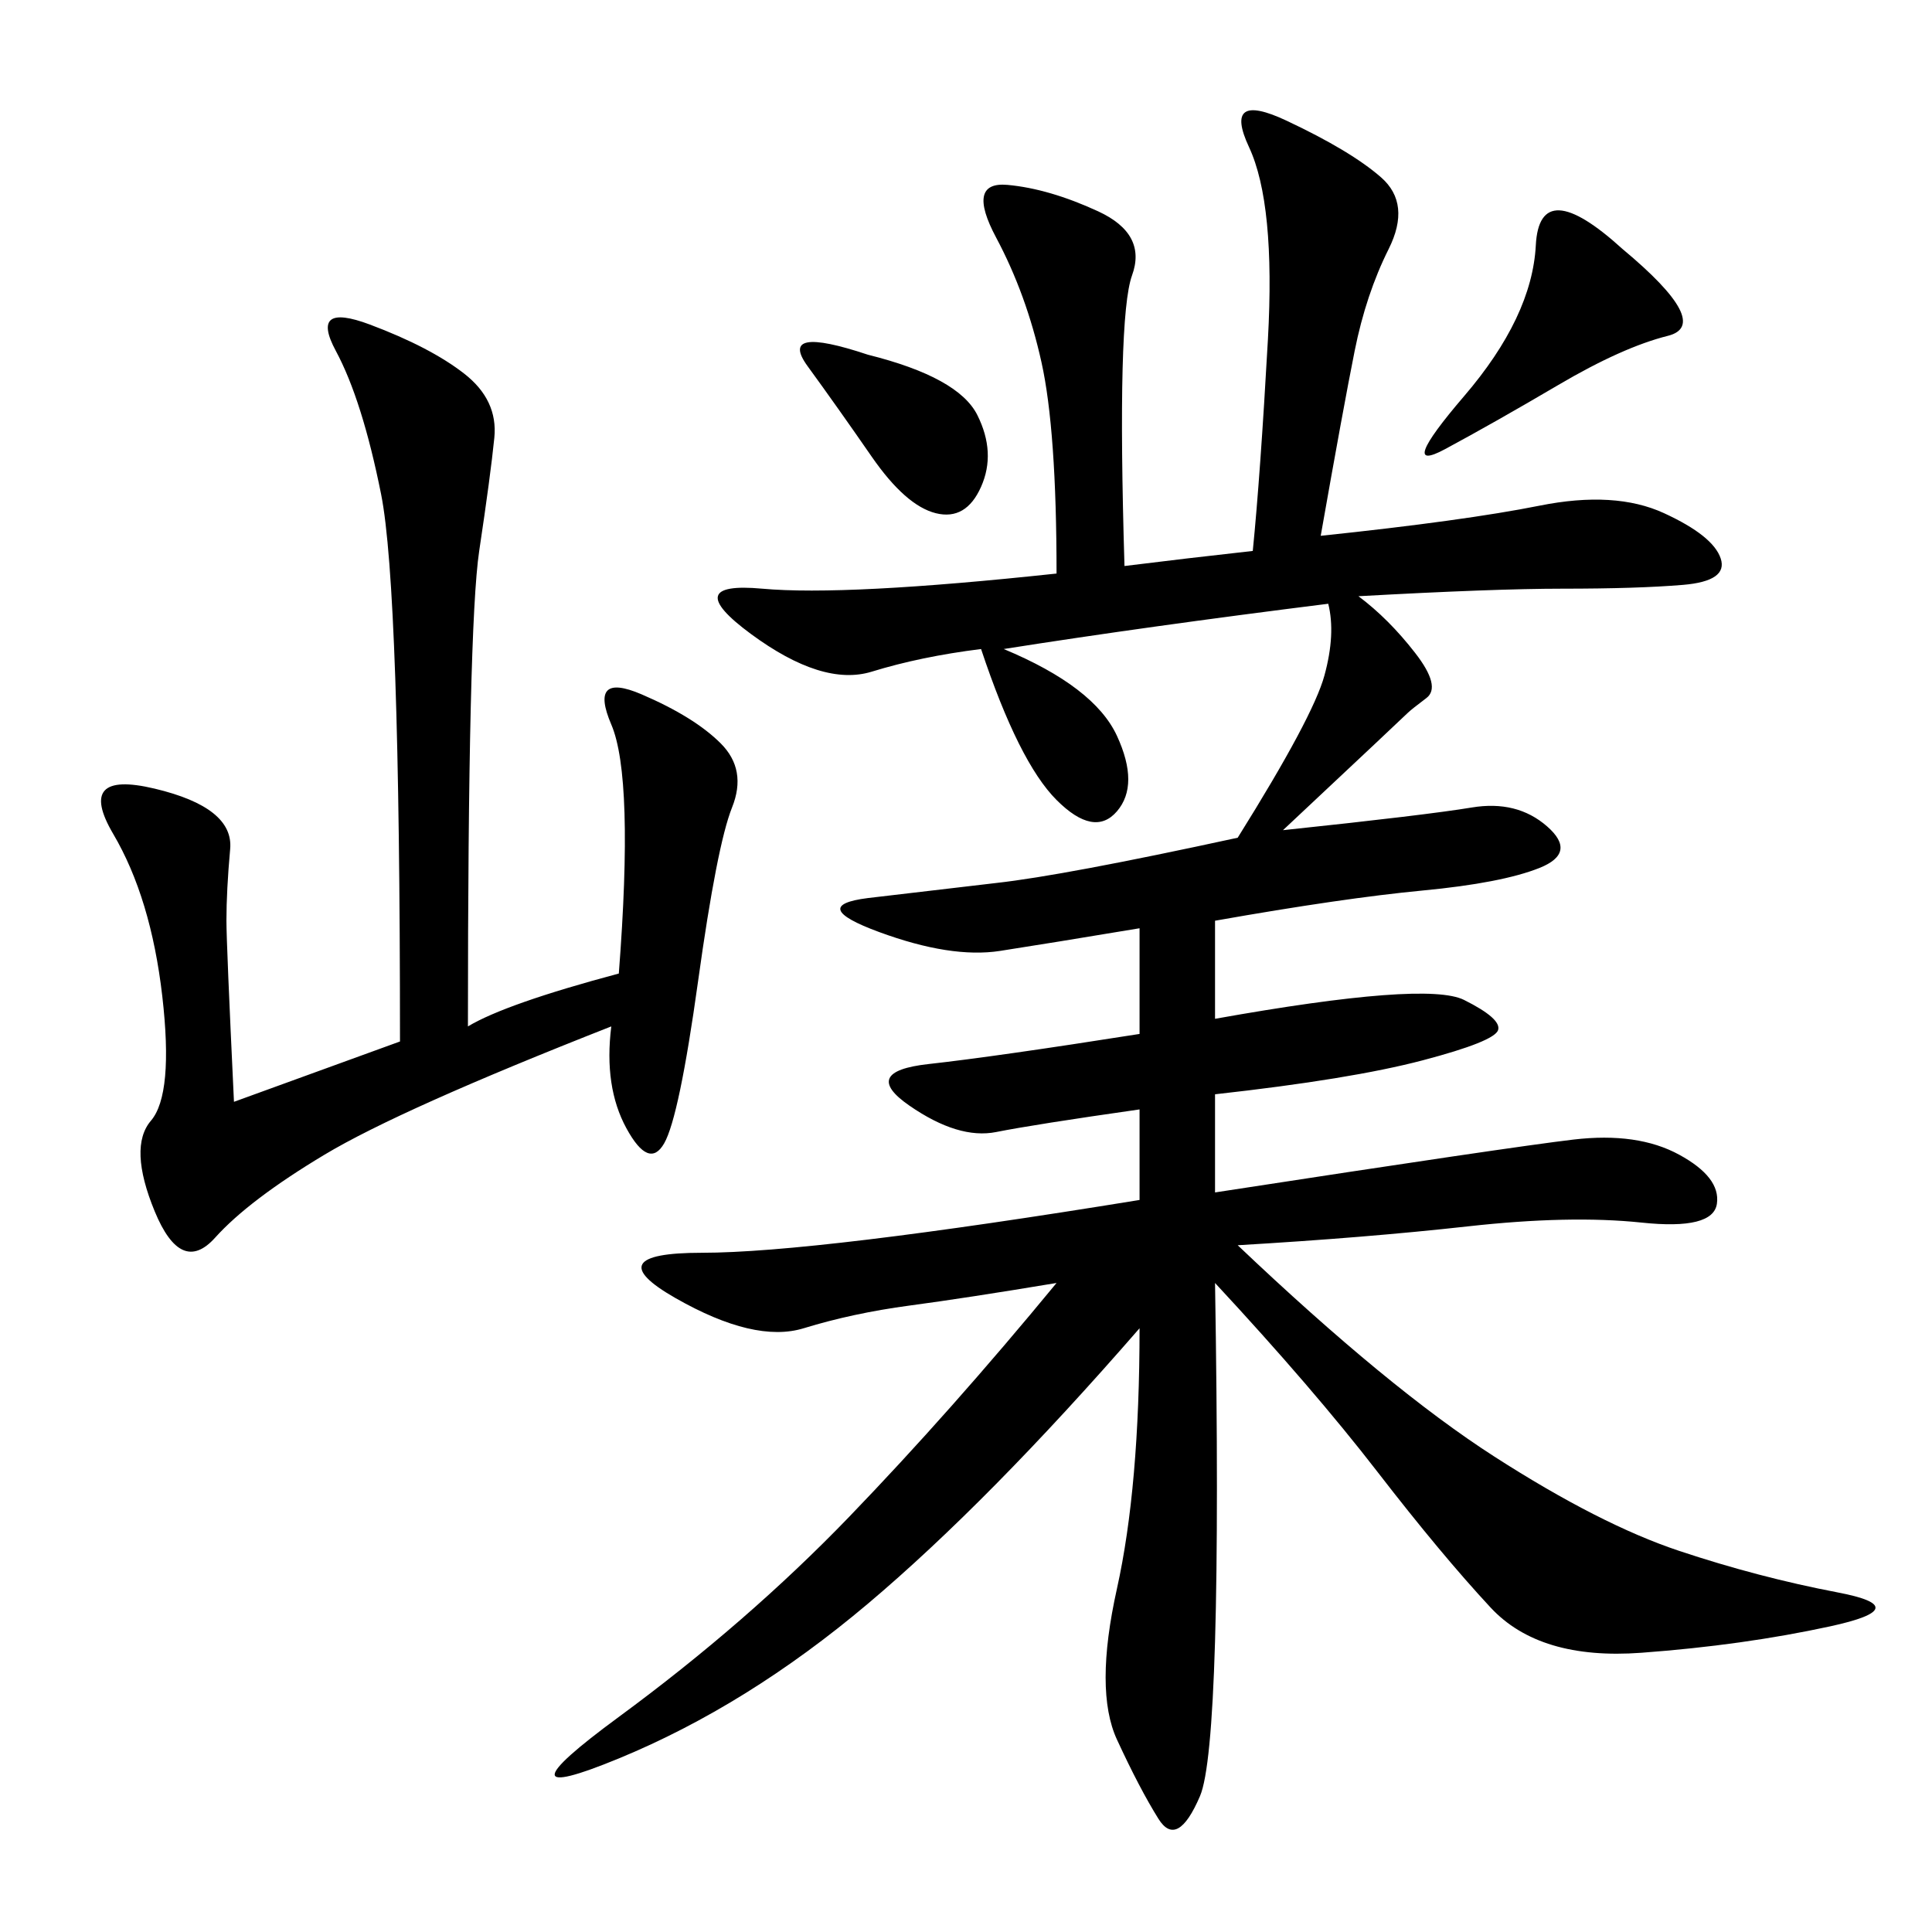 <svg xmlns="http://www.w3.org/2000/svg" xmlns:xlink="http://www.w3.org/1999/xlink" width="300" height="300"><path d="M205.08 83.20Q227.34 80.86 239.06 78.52Q250.78 76.17 258.40 79.69Q266.02 83.20 267.19 86.72Q268.36 90.23 261.33 90.82Q254.30 91.41 242.58 91.41L242.58 91.41Q232.03 91.41 210.94 92.58L210.94 92.58Q215.63 96.09 219.73 101.37Q223.83 106.64 221.48 108.40Q219.14 110.16 218.55 110.74Q217.97 111.33 199.22 128.91L199.22 128.91Q221.48 126.56 228.52 125.39Q235.55 124.22 240.23 128.32Q244.92 132.42 239.06 134.77Q233.20 137.11 220.90 138.28Q208.59 139.45 188.67 142.97L188.67 142.97L188.67 158.20Q221.48 152.34 227.34 155.27Q233.20 158.20 232.62 159.96Q232.03 161.72 220.90 164.65Q209.77 167.58 188.67 169.92L188.67 169.92L188.67 185.16Q234.38 178.13 244.34 176.95Q254.30 175.78 260.74 179.30Q267.19 182.81 266.60 186.91Q266.02 191.02 254.88 189.84Q243.75 188.67 227.93 190.43Q212.11 192.19 192.19 193.36L192.19 193.36Q215.63 215.63 232.03 226.17Q248.44 236.72 260.74 240.82Q273.05 244.92 285.35 247.27Q297.66 249.61 284.18 252.54Q270.70 255.47 254.88 256.64Q239.06 257.81 231.45 249.61Q223.83 241.41 213.87 228.52Q203.91 215.63 188.67 199.22L188.67 199.22Q189.84 270.70 186.33 278.91Q182.81 287.11 179.88 282.42Q176.95 277.73 173.44 270.12Q169.92 262.50 173.44 246.68Q176.95 230.86 176.95 206.25L176.95 206.25Q153.52 233.20 134.77 249.02Q116.02 264.84 96.09 273.05Q76.17 281.25 96.09 266.60Q116.02 251.95 131.84 235.55Q147.66 219.14 164.06 199.22L164.06 199.22Q150 201.56 141.21 202.73Q132.42 203.91 124.80 206.25Q117.19 208.59 104.88 201.56Q92.58 194.53 108.98 194.53L108.98 194.53Q126.56 194.53 176.95 186.33L176.95 186.33L176.95 172.27Q160.55 174.61 154.69 175.78Q148.83 176.95 141.21 171.68Q133.59 166.41 144.14 165.23Q154.69 164.06 176.95 160.55L176.95 160.55L176.95 144.14Q162.89 146.48 155.27 147.66Q147.66 148.83 136.52 144.73Q125.39 140.63 134.77 139.45L134.77 139.45L154.69 137.11Q165.23 135.94 192.19 130.08L192.19 130.08Q203.91 111.33 205.66 104.88Q207.42 98.44 206.25 93.75L206.25 93.75Q178.13 97.27 155.86 100.78L155.86 100.78Q169.92 106.64 173.44 114.26Q176.95 121.88 173.44 125.98Q169.92 130.08 164.06 124.22Q158.20 118.36 152.34 100.78L152.34 100.78Q142.97 101.95 135.35 104.30Q127.73 106.64 116.60 98.44Q105.47 90.23 118.36 91.41Q131.25 92.58 164.06 89.06L164.06 89.06Q164.06 66.80 161.72 56.25Q159.38 45.70 154.69 36.91Q150 28.13 156.45 28.71Q162.89 29.30 170.51 32.81Q178.13 36.33 175.78 42.77Q173.44 49.22 174.61 87.89L174.61 87.89Q183.98 86.72 194.53 85.55L194.53 85.55Q195.70 73.83 196.88 52.73Q198.05 31.64 193.95 22.85Q189.84 14.06 199.80 18.75Q209.77 23.44 214.45 27.54Q219.14 31.64 215.63 38.67Q212.11 45.70 210.35 54.49Q208.59 63.28 205.08 83.20L205.08 83.20ZM72.66 159.38Q78.52 155.86 96.09 151.17L96.09 151.17Q98.44 120.70 94.92 112.50Q91.41 104.30 99.61 107.81Q107.81 111.33 111.91 115.43Q116.02 119.53 113.67 125.39Q111.33 131.25 108.40 152.34Q105.47 173.44 103.13 177.54Q100.78 181.64 97.27 175.20Q93.75 168.75 94.92 159.38L94.92 159.38Q62.11 172.27 50.39 179.30Q38.67 186.33 33.40 192.19Q28.13 198.05 24.02 188.09Q19.92 178.13 23.44 174.02Q26.95 169.92 25.20 154.69Q23.44 139.45 17.58 129.49Q11.72 119.53 24.02 122.46Q36.33 125.39 35.74 131.84Q35.16 138.28 35.16 142.97L35.16 142.97Q35.16 146.48 36.33 171.09L36.33 171.09L62.11 161.72Q62.11 91.41 59.18 76.76Q56.25 62.11 52.15 54.49Q48.05 46.88 57.42 50.39Q66.80 53.91 72.07 58.01Q77.34 62.11 76.76 67.97Q76.17 73.83 74.41 85.55Q72.66 97.27 72.66 159.38L72.66 159.38ZM251.95 38.67Q266.02 50.39 258.98 52.15Q251.95 53.91 241.99 59.77Q232.03 65.63 224.41 69.73Q216.80 73.83 227.34 61.52Q237.89 49.22 238.48 38.09Q239.06 26.95 251.95 38.67L251.95 38.67ZM134.77 55.08Q148.83 58.59 151.76 64.45Q154.69 70.31 152.34 75.59Q150 80.86 145.31 79.69Q140.63 78.52 135.35 70.90Q130.08 63.28 125.39 56.84Q120.70 50.39 134.77 55.08L134.77 55.08Z"/></svg>